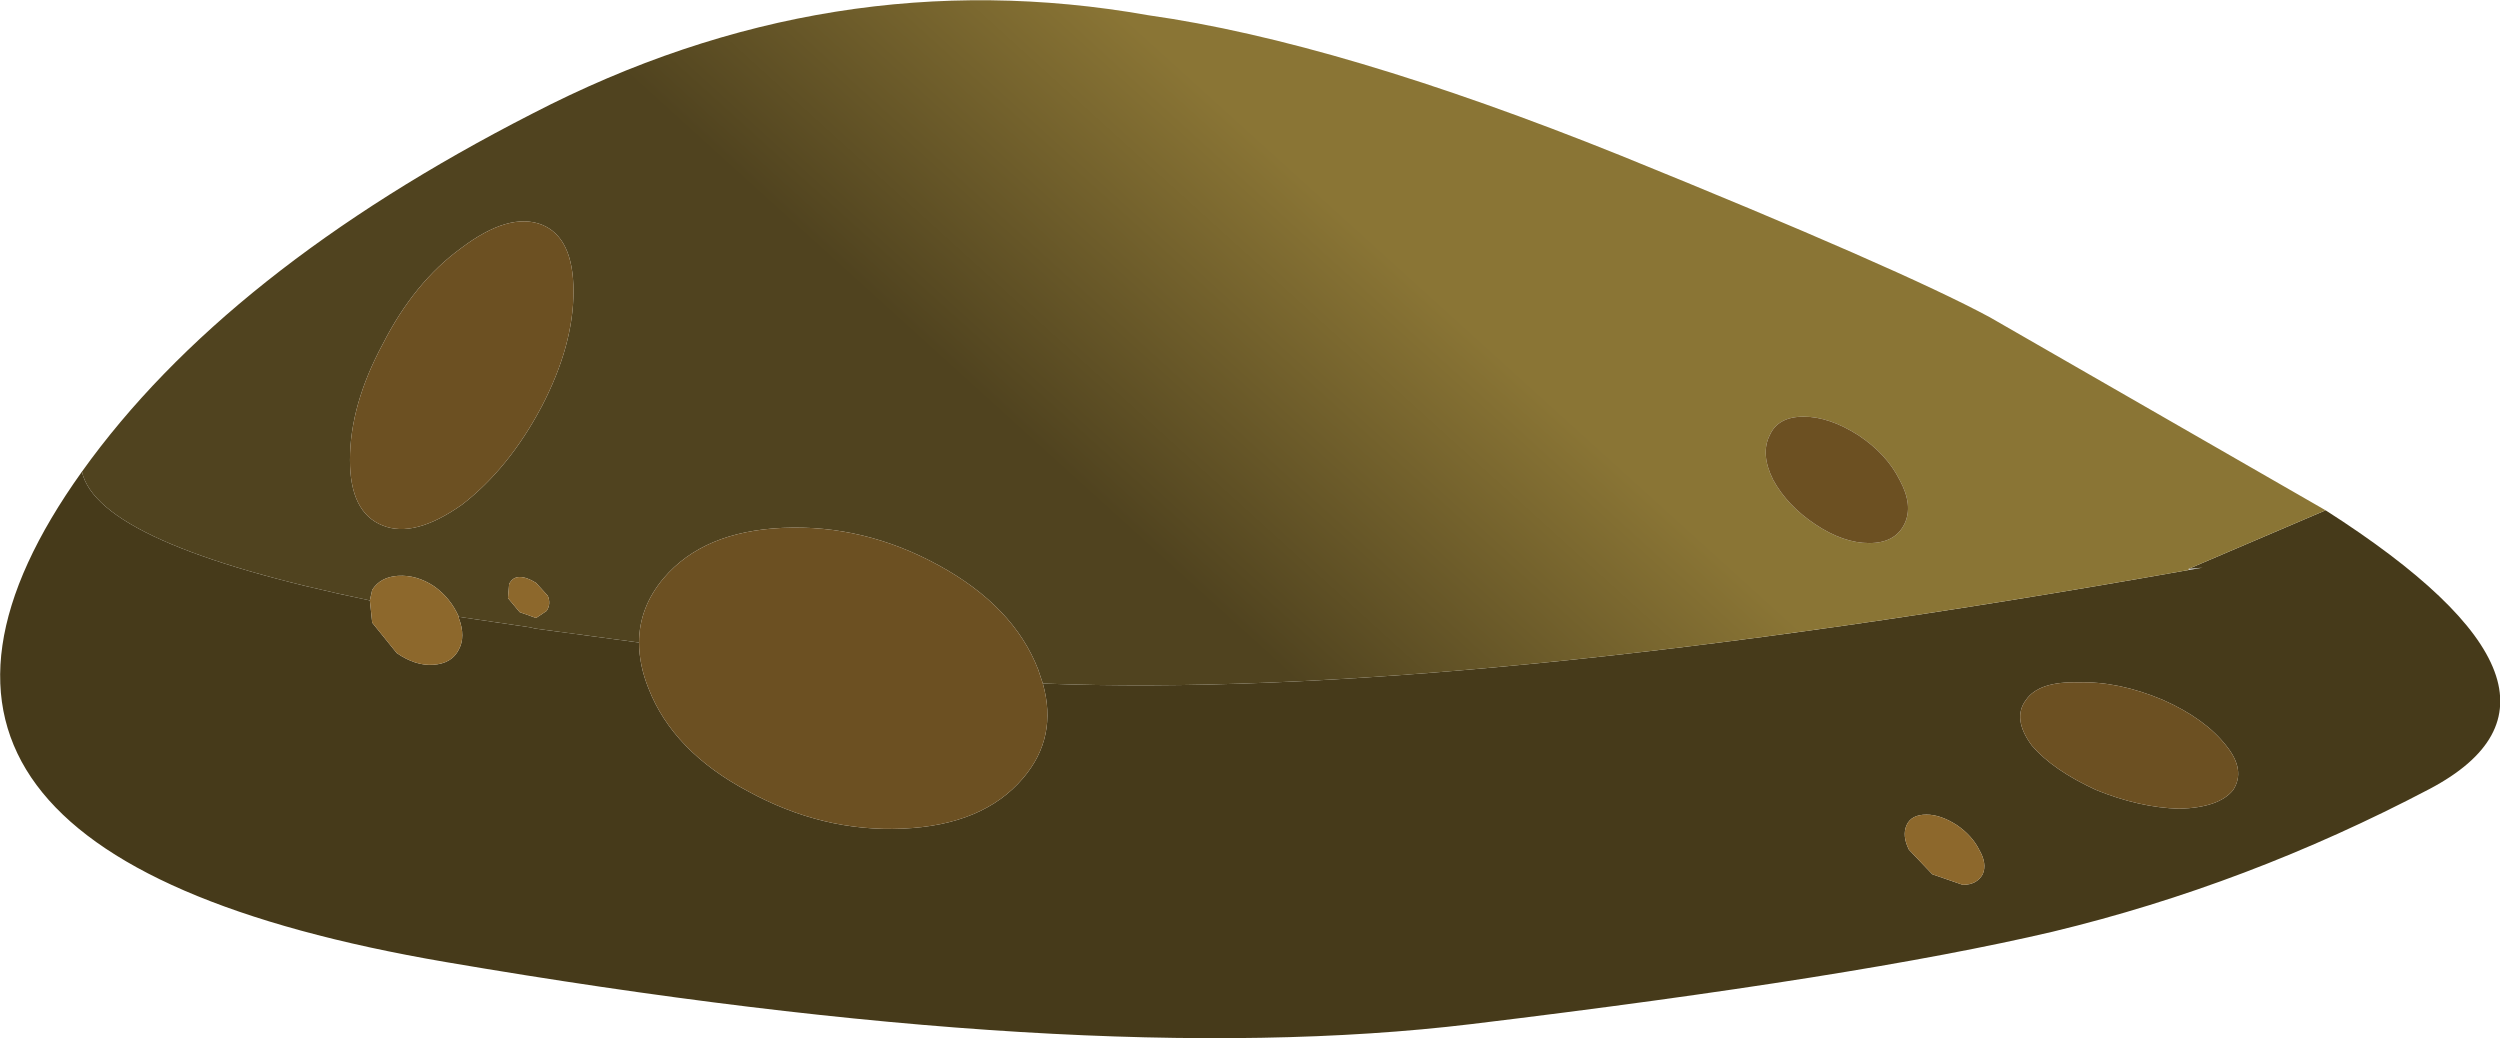 <?xml version="1.0" encoding="UTF-8" standalone="no"?>
<svg xmlns:xlink="http://www.w3.org/1999/xlink" height="44.35px" width="106.8px" xmlns="http://www.w3.org/2000/svg">
  <g transform="matrix(1.0, 0.0, 0.0, 1.0, 54.05, 20.7)">
    <path d="M39.45 3.65 L39.45 3.6 40.05 3.55 39.45 3.65" fill="#cccccc" fill-rule="evenodd" stroke="none"/>
    <path d="M45.3 1.1 Q57.5 8.9 49.75 13.0 41.95 17.1 33.65 19.1 25.35 21.05 8.8 23.05 -7.8 25.05 -35.0 20.4 -62.2 15.75 -50.55 -0.55 -49.85 2.55 -38.25 4.95 L-38.15 5.9 -37.1 7.2 Q-36.3 7.75 -35.55 7.7 -34.75 7.65 -34.45 7.05 -34.15 6.5 -34.45 5.7 L-34.45 5.65 -31.4 6.1 -31.2 6.15 -26.75 6.75 Q-26.75 7.7 -26.35 8.7 -25.3 11.4 -22.1 13.1 -18.9 14.85 -15.5 14.7 -12.05 14.55 -10.35 12.55 -8.85 10.8 -9.5 8.5 8.25 9.2 39.45 3.65 L40.05 3.55 39.45 3.6 45.3 1.1 M41.35 13.05 Q41.9 12.2 41.05 11.15 40.15 10.0 38.35 9.2 36.45 8.4 34.75 8.45 33.05 8.4 32.5 9.2 31.9 10.0 32.75 11.15 33.65 12.2 35.5 13.05 37.35 13.8 39.05 13.85 40.75 13.8 41.35 13.05 M27.5 15.6 L28.5 16.65 29.8 17.1 Q30.4 17.1 30.65 16.65 30.85 16.2 30.5 15.6 30.2 15.0 29.55 14.55 28.85 14.1 28.25 14.1 27.6 14.1 27.4 14.55 27.2 15.0 27.5 15.6" fill="#463a1a" fill-rule="evenodd" stroke="none"/>
    <path d="M21.55 -2.1 Q21.15 -1.3 21.7 -0.2 22.3 0.9 23.5 1.7 24.7 2.5 25.8 2.5 26.9 2.5 27.3 1.7 27.7 0.9 27.1 -0.2 26.55 -1.3 25.35 -2.1 24.1 -2.9 23.0 -2.9 21.9 -2.9 21.55 -2.1 M-50.55 -0.55 Q-44.4 -9.15 -31.3 -15.85 -18.55 -22.45 -5.0 -20.05 3.15 -18.9 15.2 -14.05 27.15 -9.2 30.95 -7.15 L45.3 1.1 39.45 3.6 39.45 3.65 Q8.25 9.2 -9.5 8.5 L-9.7 7.9 Q-10.75 5.2 -13.95 3.45 -17.15 1.7 -20.6 1.85 -24.0 2.0 -25.7 4.0 -26.75 5.25 -26.75 6.75 L-31.2 6.15 -31.4 6.1 -34.45 5.65 Q-34.8 4.85 -35.5 4.35 -36.25 3.85 -37.05 3.9 -37.8 3.95 -38.15 4.5 L-38.25 4.95 Q-49.85 2.55 -50.55 -0.55 M-34.35 -10.1 Q-36.35 -8.65 -37.7 -6.0 -39.1 -3.4 -39.1 -1.05 -39.1 1.2 -37.7 1.75 -36.35 2.3 -34.3 0.85 -32.3 -0.7 -30.9 -3.35 -29.55 -5.95 -29.55 -8.25 -29.55 -10.55 -30.9 -11.1 -32.3 -11.65 -34.35 -10.1 M-31.85 3.95 Q-32.15 3.95 -32.3 4.25 L-32.35 4.85 -31.85 5.45 -31.15 5.7 -30.7 5.4 Q-30.5 5.1 -30.65 4.75 L-31.15 4.2 Q-31.55 3.95 -31.85 3.95" fill="url(#gradient0)" fill-rule="evenodd" stroke="none"/>
    <path d="M-38.25 4.95 L-38.15 4.5 Q-37.8 3.95 -37.05 3.9 -36.25 3.85 -35.5 4.35 -34.8 4.85 -34.45 5.65 L-34.45 5.7 Q-34.15 6.5 -34.45 7.05 -34.75 7.65 -35.55 7.7 -36.3 7.75 -37.1 7.2 L-38.15 5.9 -38.25 4.95 M-31.85 3.95 Q-31.55 3.95 -31.15 4.2 L-30.65 4.75 Q-30.5 5.1 -30.7 5.4 L-31.15 5.7 -31.85 5.45 -32.35 4.85 -32.3 4.25 Q-32.15 3.95 -31.85 3.95 M27.5 15.6 Q27.2 15.0 27.4 14.55 27.6 14.1 28.25 14.1 28.85 14.1 29.55 14.55 30.2 15.0 30.5 15.6 30.85 16.2 30.65 16.65 30.4 17.1 29.8 17.1 L28.5 16.65 27.5 15.6" fill="#8d682c" fill-rule="evenodd" stroke="none"/>
    <path d="M21.55 -2.1 Q21.9 -2.9 23.0 -2.9 24.1 -2.9 25.35 -2.1 26.55 -1.3 27.1 -0.2 27.7 0.9 27.3 1.7 26.9 2.5 25.8 2.5 24.7 2.5 23.5 1.7 22.3 0.9 21.7 -0.2 21.15 -1.3 21.55 -2.1 M-26.75 6.75 Q-26.75 5.25 -25.7 4.0 -24.0 2.0 -20.6 1.85 -17.15 1.7 -13.95 3.45 -10.75 5.2 -9.7 7.9 L-9.5 8.5 Q-8.85 10.8 -10.35 12.55 -12.05 14.55 -15.5 14.7 -18.9 14.85 -22.1 13.1 -25.3 11.4 -26.35 8.7 -26.75 7.7 -26.75 6.75 M-34.35 -10.1 Q-32.3 -11.65 -30.9 -11.1 -29.55 -10.55 -29.55 -8.25 -29.55 -5.95 -30.9 -3.35 -32.3 -0.7 -34.3 0.85 -36.35 2.3 -37.7 1.75 -39.1 1.2 -39.1 -1.05 -39.1 -3.4 -37.7 -6.0 -36.35 -8.65 -34.35 -10.1 M41.35 13.05 Q40.75 13.8 39.05 13.85 37.35 13.8 35.5 13.05 33.65 12.2 32.75 11.15 31.9 10.0 32.5 9.2 33.05 8.4 34.75 8.45 36.45 8.4 38.35 9.2 40.15 10.0 41.05 11.15 41.9 12.2 41.35 13.05" fill="#6c5022" fill-rule="evenodd" stroke="none"/>
  </g>
  <defs>
    <linearGradient gradientTransform="matrix(-0.007, 0.007, -0.043, -0.039, -2.95, -6.35)" gradientUnits="userSpaceOnUse" id="gradient0" spreadMethod="pad" x1="-819.2" x2="819.2">
      <stop offset="0.0" stop-color="#8a7535"/>
      <stop offset="1.0" stop-color="#50431f"/>
    </linearGradient>
  </defs>
</svg>
